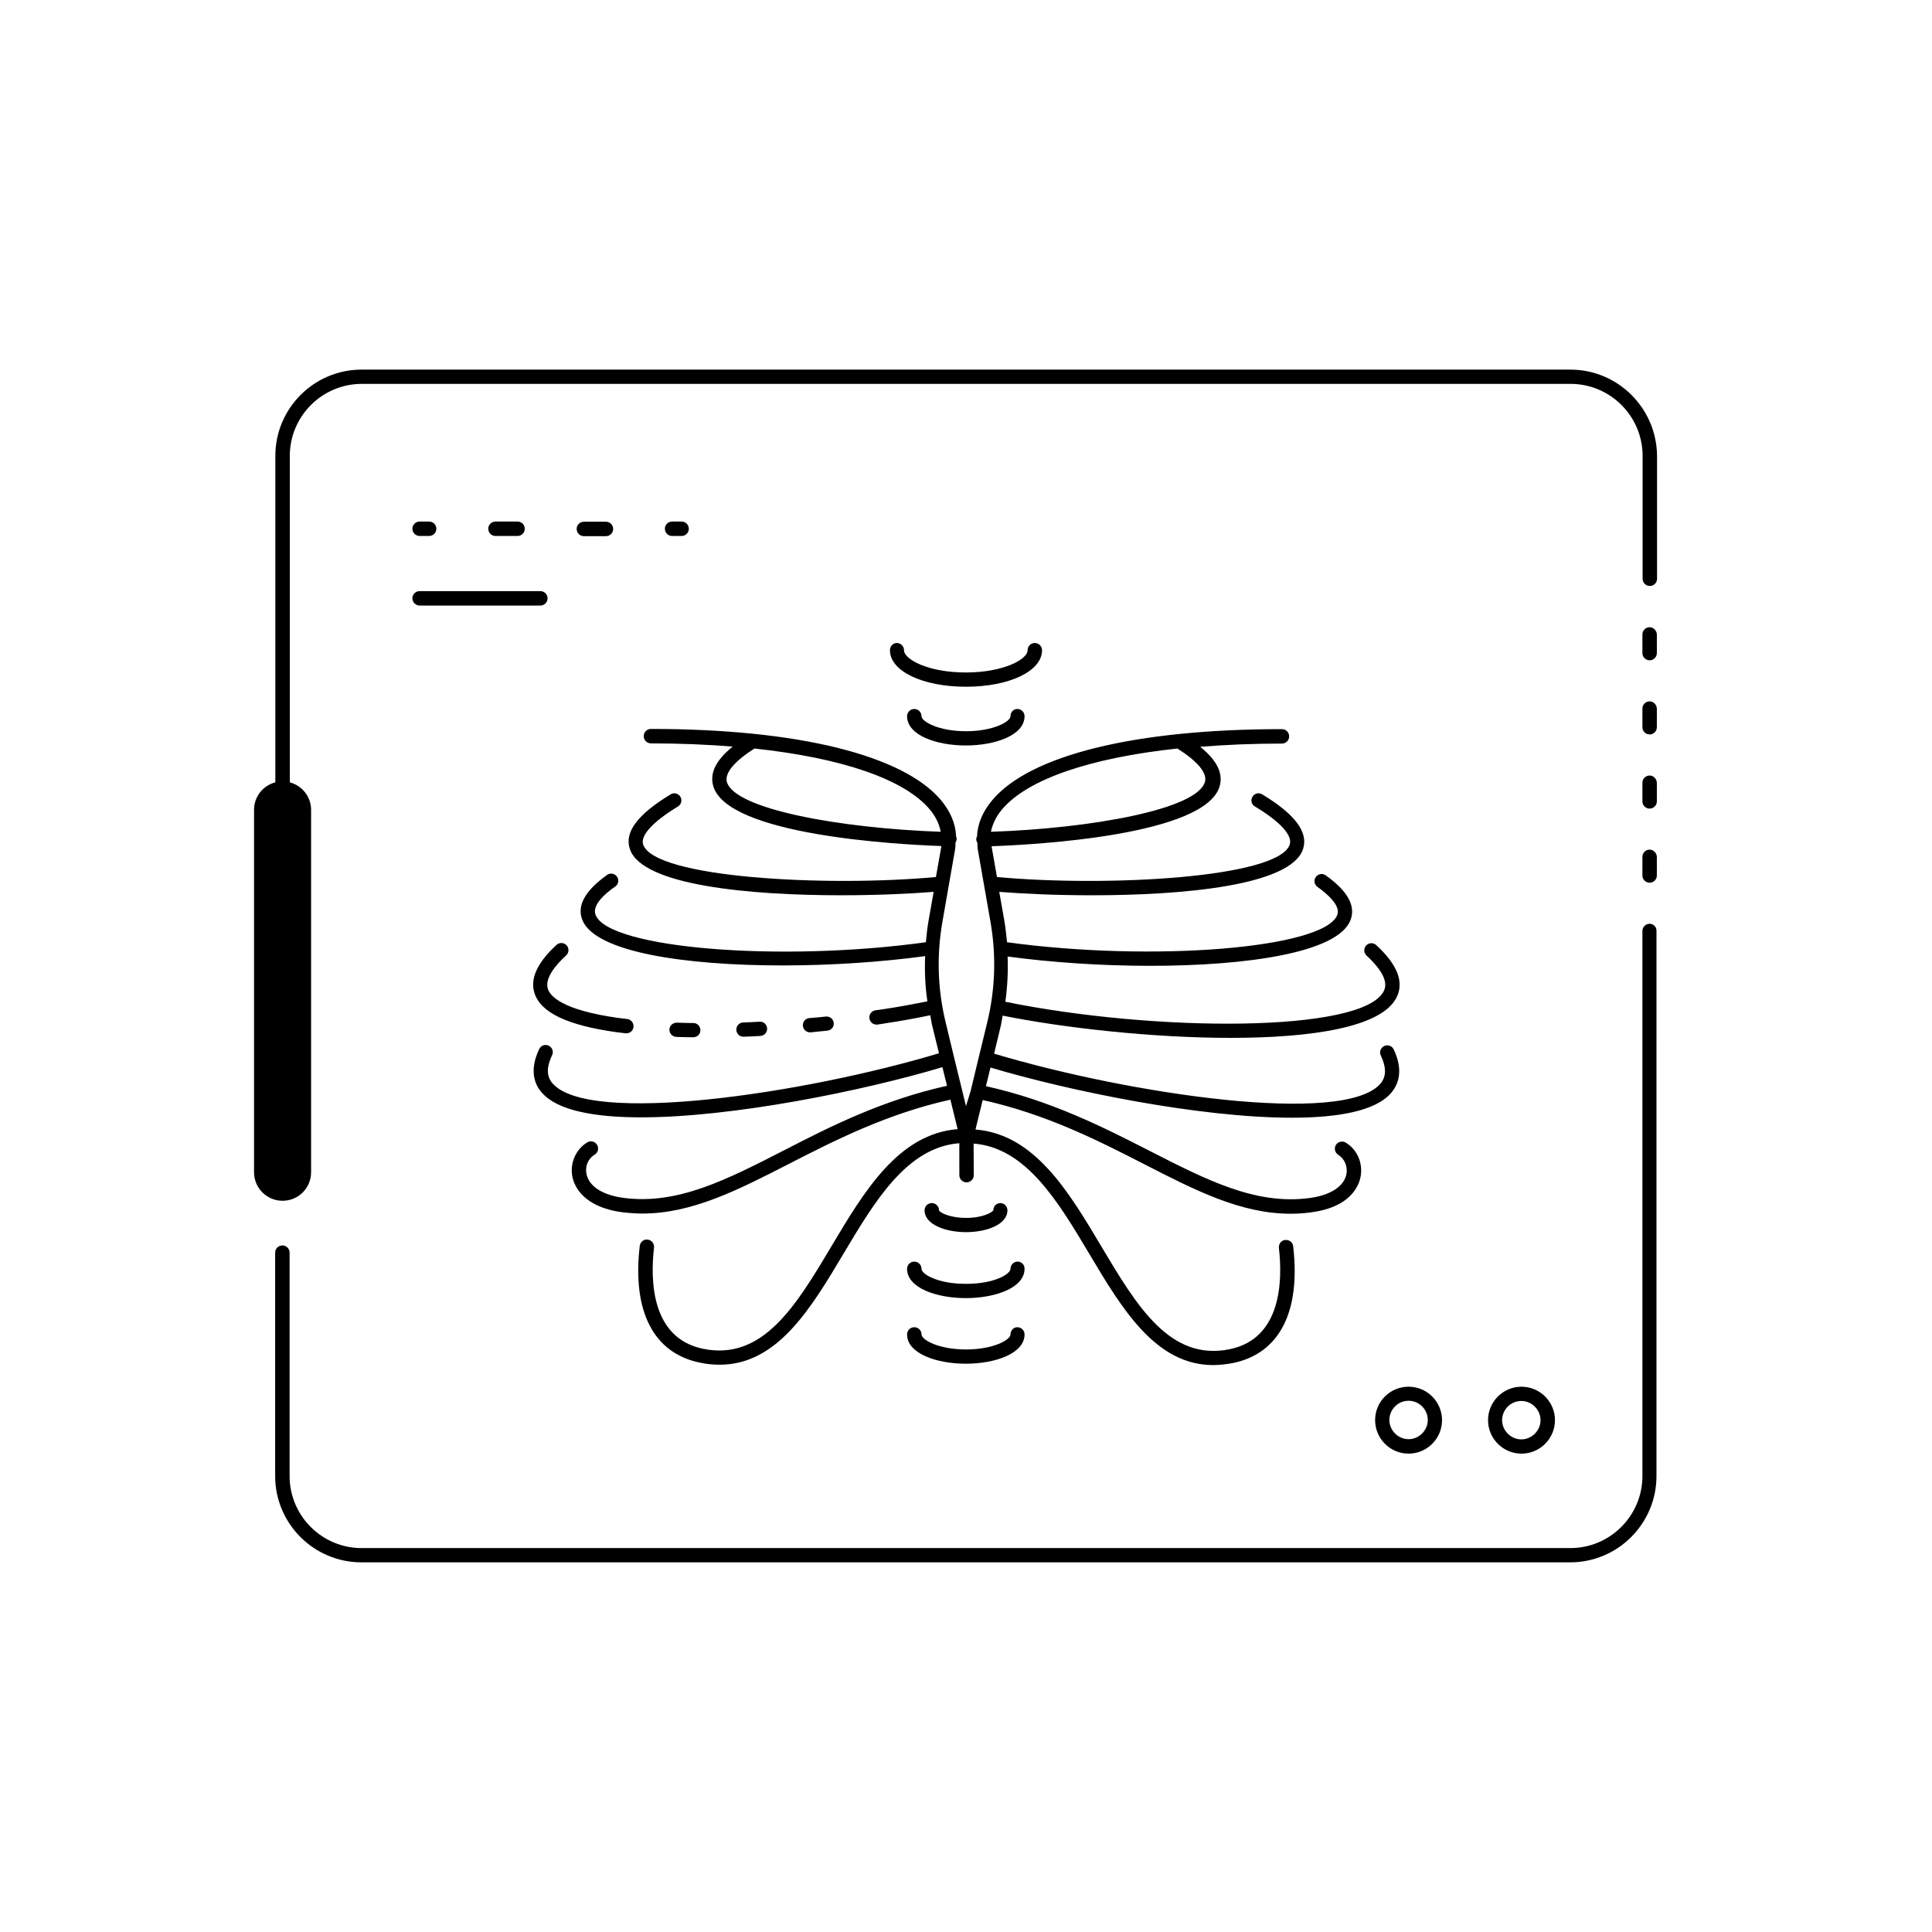 <?xml version="1.0" encoding="UTF-8"?>
<!-- Uploaded to: ICON Repo, www.svgrepo.com, Generator: ICON Repo Mixer Tools -->
<svg fill="#000000" width="800px" height="800px" version="1.1" viewBox="144 144 512 512" xmlns="http://www.w3.org/2000/svg">
 <g>
  <path d="m307.05 378.94c0.855-0.605 1.059-1.762 0.453-2.621-0.605-0.855-1.762-1.059-2.621-0.453-5.844 4.18-8.062 8.16-6.551 11.941 3.426 8.566 27.305 12.043 53.102 12.043 12.898 0 26.25-0.906 37.734-2.469-0.152 3.981 0 8.012 0.605 11.992-3.578 0.707-7.305 1.41-11.285 2.016l-2.469 0.352c-1.059 0.152-1.762 1.109-1.613 2.168 0.152 0.957 0.957 1.613 1.863 1.613h0.301l2.519-0.402c3.981-0.605 7.809-1.309 11.438-2.066 0.203 0.957 0.301 1.965 0.555 2.922l1.762 7.152c-35.973 10.781-92.75 19.145-102.43 7.961-1.613-1.863-1.613-4.281-0.102-7.457 0.453-0.957 0.051-2.066-0.906-2.519s-2.066-0.051-2.519 0.906c-2.719 5.742-1.16 9.473 0.707 11.539 4.082 4.734 13.906 6.551 26.301 6.551 24.484 0 59.148-7.106 79.855-13.301l1.211 4.938c-17.23 3.828-31.137 10.883-43.43 17.23-14.965 7.656-27.91 14.309-42.117 12.496-5.644-0.707-9.27-3.023-9.977-6.297-0.453-2.066 0.402-4.133 2.168-5.188 0.906-0.555 1.16-1.715 0.605-2.621-0.555-0.906-1.715-1.16-2.621-0.605-3.074 1.914-4.637 5.594-3.879 9.219 0.504 2.316 2.82 7.91 13.199 9.27 1.762 0.203 3.527 0.352 5.289 0.352 13.199 0 25.293-6.195 39.047-13.25 12.09-6.195 25.844-13.199 42.621-16.93l1.914 7.809c-15.617 1.258-24.688 16.324-33.402 30.984-9.371 15.719-18.188 30.531-34.16 27.207-13.602-2.871-13.906-18.035-12.898-26.801 0.102-1.059-0.605-1.965-1.664-2.117s-1.965 0.605-2.117 1.664c-2.016 17.383 3.629 28.363 15.871 30.934 1.863 0.402 3.629 0.555 5.34 0.555 15.266 0 24.184-14.965 32.848-29.523 8.262-13.855 16.777-28.113 30.633-29.172l0.004 8.461c0 1.059 0.855 1.914 1.914 1.914 1.059 0 1.914-0.855 1.914-1.914l-0.051-8.363c13.855 1.059 22.371 15.316 30.633 29.172 8.664 14.559 17.582 29.523 32.848 29.523 1.715 0 3.477-0.203 5.34-0.555 12.242-2.57 17.887-13.551 15.871-30.934-0.102-1.059-1.059-1.762-2.117-1.664-1.059 0.102-1.762 1.059-1.664 2.117 1.008 8.766 0.656 23.93-12.898 26.801-15.973 3.375-24.789-11.488-34.16-27.207-8.715-14.66-17.734-29.727-33.352-30.984l1.914-7.809c16.777 3.727 30.48 10.68 42.57 16.879 13.754 7.055 25.797 13.25 39.047 13.25 1.762 0 3.477-0.102 5.289-0.352 10.43-1.309 12.695-6.902 13.199-9.27 0.754-3.629-0.754-7.305-3.879-9.219-0.906-0.555-2.066-0.25-2.621 0.605-0.555 0.906-0.25 2.066 0.605 2.621 1.715 1.059 2.57 3.125 2.168 5.188-0.707 3.273-4.332 5.594-9.977 6.297-14.156 1.812-27.105-4.836-42.117-12.496-12.293-6.297-26.199-13.352-43.43-17.18l1.211-4.938c20.758 6.195 55.316 13.301 79.855 13.301 12.395 0 22.219-1.812 26.301-6.551 1.812-2.117 3.426-5.793 0.707-11.539-0.453-0.957-1.562-1.359-2.519-0.906-0.957 0.453-1.359 1.562-0.906 2.519 1.512 3.176 1.461 5.644-0.102 7.457-9.672 11.184-66.402 2.82-102.38-7.961l1.715-7.152c0.25-0.957 0.352-1.965 0.555-2.922 15.973 3.223 39.551 5.894 60.406 5.894 21.41 0 39.902-2.769 43.934-10.629 2.117-4.082 0.301-8.766-5.34-13.957-0.754-0.707-1.965-0.656-2.672 0.102-0.707 0.754-0.656 1.965 0.102 2.672 4.231 3.93 5.793 7.106 4.535 9.473-5.691 11.035-60.711 10.832-100.26 2.769 0.555-3.981 0.754-7.961 0.605-11.992 11.488 1.562 24.836 2.469 37.734 2.469 25.746 0 49.676-3.477 53.102-12.043 1.512-3.777-0.707-7.809-6.551-11.941-0.855-0.605-2.016-0.402-2.621 0.453s-0.402 2.016 0.453 2.621c2.418 1.715 6.246 4.938 5.238 7.457-3.527 8.867-48.969 12.496-87.512 7.203-0.203-1.965-0.402-3.93-0.754-5.945l-1.309-7.406c6.195 0.504 15.012 0.906 24.586 0.906 24.031 0 52.699-2.519 55.922-12.242 1.461-4.434-2.066-9.219-10.832-14.508-0.906-0.555-2.066-0.25-2.57 0.656-0.555 0.906-0.25 2.066 0.656 2.57 6.648 3.981 10.027 7.656 9.219 10.078-2.973 8.867-48.465 11.285-77.586 8.613l-1.41-8.012v-0.152c11.586-0.402 56.93-2.871 60.457-16.02 0.906-3.375-0.805-6.801-5.188-10.328 6.801-0.555 14.008-0.855 21.664-0.855 1.059 0 1.914-0.855 1.914-1.914s-0.855-1.914-1.914-1.914c-38.793 0-66.805 6.852-76.832 18.895-2.469 2.973-3.828 6.144-3.981 9.523-0.102 0.25-0.203 0.504-0.203 0.805 0 0.352 0.152 0.605 0.301 0.906 0.051 0.555 0 1.16 0.102 1.715l3.375 19.246c1.562 8.969 1.258 17.984-0.906 26.801l-2.117 8.715-0.051 0.051v0.152l-2.066 8.566c0 0.051-0.051 0.102-0.051 0.152v0.152l-1.305 4.223-3.223-13.199-2.121-8.816c-2.168-8.816-2.469-17.836-0.906-26.801l3.375-19.297v-0.102c0.102-0.555 0.051-1.059 0.102-1.613 0.152-0.25 0.25-0.555 0.301-0.906 0-0.301-0.051-0.555-0.152-0.805-0.152-3.375-1.512-6.551-3.981-9.523-10.078-11.992-38.09-18.895-76.883-18.895-1.059 0-1.914 0.855-1.914 1.914 0 1.059 0.855 1.914 1.914 1.914 7.656 0 14.914 0.301 21.664 0.855-4.383 3.527-6.098 6.953-5.188 10.328 3.527 13.148 48.871 15.617 60.457 16.02v0.203 0.051l-1.41 7.961c-29.07 2.672-74.613 0.25-77.586-8.613-0.805-2.367 2.57-6.047 9.219-10.078 0.906-0.555 1.16-1.715 0.656-2.57-0.555-0.906-1.715-1.211-2.57-0.656-8.766 5.289-12.344 10.027-10.832 14.508 3.223 9.672 31.891 12.242 55.922 12.242 9.574 0 18.391-0.402 24.586-0.906l-1.309 7.406c-0.352 1.965-0.555 3.93-0.754 5.945-38.543 5.34-83.984 1.664-87.512-7.203-1.109-2.664 2.773-5.891 5.191-7.555zm102.47-20.402c6.75-8.062 23.477-13.703 46.5-16.172 5.34 3.375 7.961 6.5 7.305 8.816-1.965 7.254-29.926 12.344-56.73 13.25 0.457-2.066 1.363-4.031 2.926-5.894zm-72.898-7.356c-0.605-2.316 2.016-5.441 7.305-8.816 23.074 2.469 39.75 8.113 46.5 16.172 1.562 1.863 2.469 3.828 2.871 5.894-26.75-0.957-54.711-5.996-56.676-13.25z"/>
  <path d="m294.05 397.18c0.754-0.707 0.805-1.914 0.102-2.672-0.707-0.754-1.914-0.805-2.672-0.102-5.09 4.684-7.055 8.969-5.844 12.746 1.613 5.188 8.715 8.566 21.664 10.379 0.805 0.102 1.664 0.203 2.519 0.301h0.203c0.957 0 1.762-0.707 1.863-1.664 0.102-1.059-0.605-1.965-1.664-2.117-0.805-0.102-1.664-0.203-2.469-0.301-14.711-2.066-17.984-5.742-18.59-7.758-0.805-2.816 2.168-6.344 4.887-8.812z"/>
  <path d="m358.84 417.58c1.461-0.152 2.973-0.301 4.434-0.453 1.059-0.102 1.812-1.059 1.664-2.066-0.102-1.059-1.059-1.762-2.066-1.664-1.461 0.152-2.922 0.301-4.383 0.402-1.059 0.102-1.812 1.008-1.715 2.066 0.102 0.957 0.906 1.715 1.863 1.715 0.105 0.051 0.152 0 0.203 0z"/>
  <path d="m341.05 418.74c1.461-0.051 2.973-0.102 4.434-0.203 1.059-0.051 1.863-0.957 1.812-1.965-0.051-1.059-0.906-1.863-1.965-1.812-1.461 0.102-2.922 0.152-4.383 0.203-1.059 0.051-1.863 0.906-1.812 1.965 0.051 1.008 0.855 1.812 1.863 1.812h0.051z"/>
  <path d="m327.7 418.89c1.059 0 1.914-0.805 1.914-1.863s-0.805-1.914-1.863-1.914c-1.461 0-2.922-0.051-4.383-0.102-1.16 0.051-1.914 0.805-1.965 1.812-0.051 1.059 0.805 1.914 1.812 1.965 1.512 0.051 2.973 0.102 4.484 0.102z"/>
  <path d="m411.79 333.8c0 1.41-4.484 3.981-11.789 3.981s-11.789-2.57-11.789-3.981c0-1.059-0.855-1.914-1.914-1.914s-1.914 0.855-1.914 1.914c0 5.09 7.859 7.758 15.566 7.758s15.566-2.672 15.566-7.758c0-1.059-0.855-1.914-1.914-1.914-1.059 0-1.812 0.855-1.812 1.914z"/>
  <path d="m420.15 316.32c0-1.059-0.855-1.914-1.914-1.914-1.059 0-1.914 0.855-1.914 1.914 0 2.418-6.398 5.894-16.375 5.894-9.977 0-16.375-3.477-16.375-5.894 0-1.059-0.855-1.914-1.914-1.914s-1.812 0.906-1.812 1.914c0 5.543 8.664 9.672 20.152 9.672 11.484 0 20.152-4.129 20.152-9.672z"/>
  <path d="m413.7 478.34c-1.059 0-1.914 0.855-1.914 1.914 0 1.359-4.18 3.981-11.789 3.981s-11.789-2.621-11.789-3.981c0-1.059-0.855-1.914-1.914-1.914s-1.914 0.855-1.914 1.914c0 5.09 7.859 7.758 15.566 7.758s15.566-2.672 15.566-7.758c0.051-1.055-0.805-1.914-1.812-1.914z"/>
  <path d="m411.79 497.64c0 1.41-4.484 3.981-11.789 3.981s-11.789-2.57-11.789-3.981c0-1.059-0.855-1.914-1.914-1.914s-1.914 0.855-1.914 1.914c0 5.09 7.859 7.758 15.566 7.758s15.566-2.672 15.566-7.758c0-1.059-0.855-1.914-1.914-1.914-1.059 0-1.812 0.906-1.812 1.914z"/>
  <path d="m410.98 464.74c0-1.059-0.855-1.914-1.863-1.914-1.008 0-1.863 0.805-1.863 1.863-0.203 0.555-2.719 2.066-7.203 2.066s-7.055-1.461-7.203-2.016c0-1.059-0.855-1.914-1.914-1.914s-1.914 0.855-1.914 1.914c0 3.777 5.543 5.793 10.984 5.793 5.438 0 10.977-2.016 10.977-5.793z"/>
  <path d="m581.17 310.22c-1.059 0-1.914 0.855-1.914 1.914v4.938c0 1.059 0.855 1.914 1.914 1.914 1.059 0 1.914-0.855 1.914-1.914v-4.938c-0.051-1.059-0.906-1.914-1.914-1.914z"/>
  <path d="m581.17 349.52c-1.059 0-1.914 0.855-1.914 1.914v4.938c0 1.059 0.855 1.914 1.914 1.914 1.059 0 1.914-0.855 1.914-1.914v-4.938c-0.051-1.055-0.906-1.914-1.914-1.914z"/>
  <path d="m581.17 329.87c-1.059 0-1.914 0.855-1.914 1.914v4.938c0 1.059 0.855 1.914 1.914 1.914 1.059 0 1.914-0.855 1.914-1.914v-4.938c-0.051-1.055-0.906-1.914-1.914-1.914z"/>
  <path d="m581.17 369.16c-1.059 0-1.914 0.855-1.914 1.914v4.938c0 1.059 0.855 1.914 1.914 1.914 1.059 0 1.914-0.855 1.914-1.914v-4.938c-0.051-1.055-0.906-1.914-1.914-1.914z"/>
  <path d="m581.17 388.81c-1.059 0-1.914 0.855-1.914 1.914v144.44c0 10.531-8.566 19.094-19.094 19.094l-320.32 0.004c-10.531 0-19.094-8.566-19.094-19.094v-59.199c0-1.059-0.855-1.914-1.914-1.914s-1.914 0.855-1.914 1.914v59.199c0 12.645 10.277 22.871 22.871 22.871h320.32c12.645 0 22.871-10.277 22.871-22.871l0.004-141.93v-2.519c0.051-1.055-0.805-1.914-1.812-1.914z"/>
  <path d="m560.16 241.95h-320.32c-12.645 0-22.871 10.277-22.871 22.871v86.504c-3.273 0.855-5.644 3.777-5.644 7.305v96.027c0 4.18 3.375 7.559 7.559 7.559 4.18 0 7.559-3.375 7.559-7.559v-96.023c0-3.527-2.418-6.449-5.644-7.305v-86.504c0-10.531 8.566-19.094 19.094-19.094h320.32c10.531 0 19.094 8.566 19.094 19.094v32.547c0 1.059 0.855 1.914 1.914 1.914s1.914-0.855 1.914-1.914v-32.547c-0.098-12.648-10.375-22.875-22.969-22.875z"/>
  <path d="m255.2 286.04h2.519c1.059 0 1.914-0.855 1.914-1.914s-0.855-1.914-1.914-1.914h-2.519c-1.059 0-1.914 0.855-1.914 1.914s0.906 1.914 1.914 1.914z"/>
  <path d="m304.58 282.26h-5.844c-1.059 0-1.914 0.855-1.914 1.914s0.855 1.914 1.914 1.914h5.844c1.059 0 1.914-0.855 1.914-1.914s-0.855-1.914-1.914-1.914z"/>
  <path d="m281.15 286.04c1.059 0 1.914-0.855 1.914-1.914s-0.855-1.914-1.914-1.914h-5.844c-1.059 0-1.914 0.855-1.914 1.914s0.855 1.914 1.914 1.914z"/>
  <path d="m324.63 286.04c1.059 0 1.914-0.855 1.914-1.914s-0.855-1.914-1.914-1.914h-2.519c-1.059 0-1.914 0.855-1.914 1.914s0.855 1.914 1.914 1.914z"/>
  <path d="m255.2 304.48h31.992c1.059 0 1.914-0.855 1.914-1.914s-0.855-1.914-1.914-1.914h-31.992c-1.059 0-1.914 0.855-1.914 1.914s0.906 1.914 1.914 1.914z"/>
  <path d="m508.42 520.36c0 4.887 3.981 8.867 8.867 8.867 4.887 0 8.867-3.981 8.867-8.867s-3.981-8.867-8.867-8.867c-4.887 0-8.867 3.93-8.867 8.867zm8.867-5.141c2.82 0 5.09 2.316 5.09 5.09 0 2.769-2.316 5.09-5.09 5.09-2.769 0-5.09-2.316-5.09-5.09 0-2.769 2.269-5.09 5.09-5.09z"/>
  <path d="m556.08 520.36c0-4.887-3.981-8.867-8.867-8.867-4.887 0-8.867 3.981-8.867 8.867s3.981 8.867 8.867 8.867c4.887 0 8.867-3.981 8.867-8.867zm-14.004 0c0-2.82 2.316-5.09 5.09-5.09 2.769 0 5.09 2.316 5.09 5.09 0 2.769-2.316 5.09-5.09 5.09-2.773-0.004-5.09-2.32-5.09-5.09z"/>
 </g>
</svg>